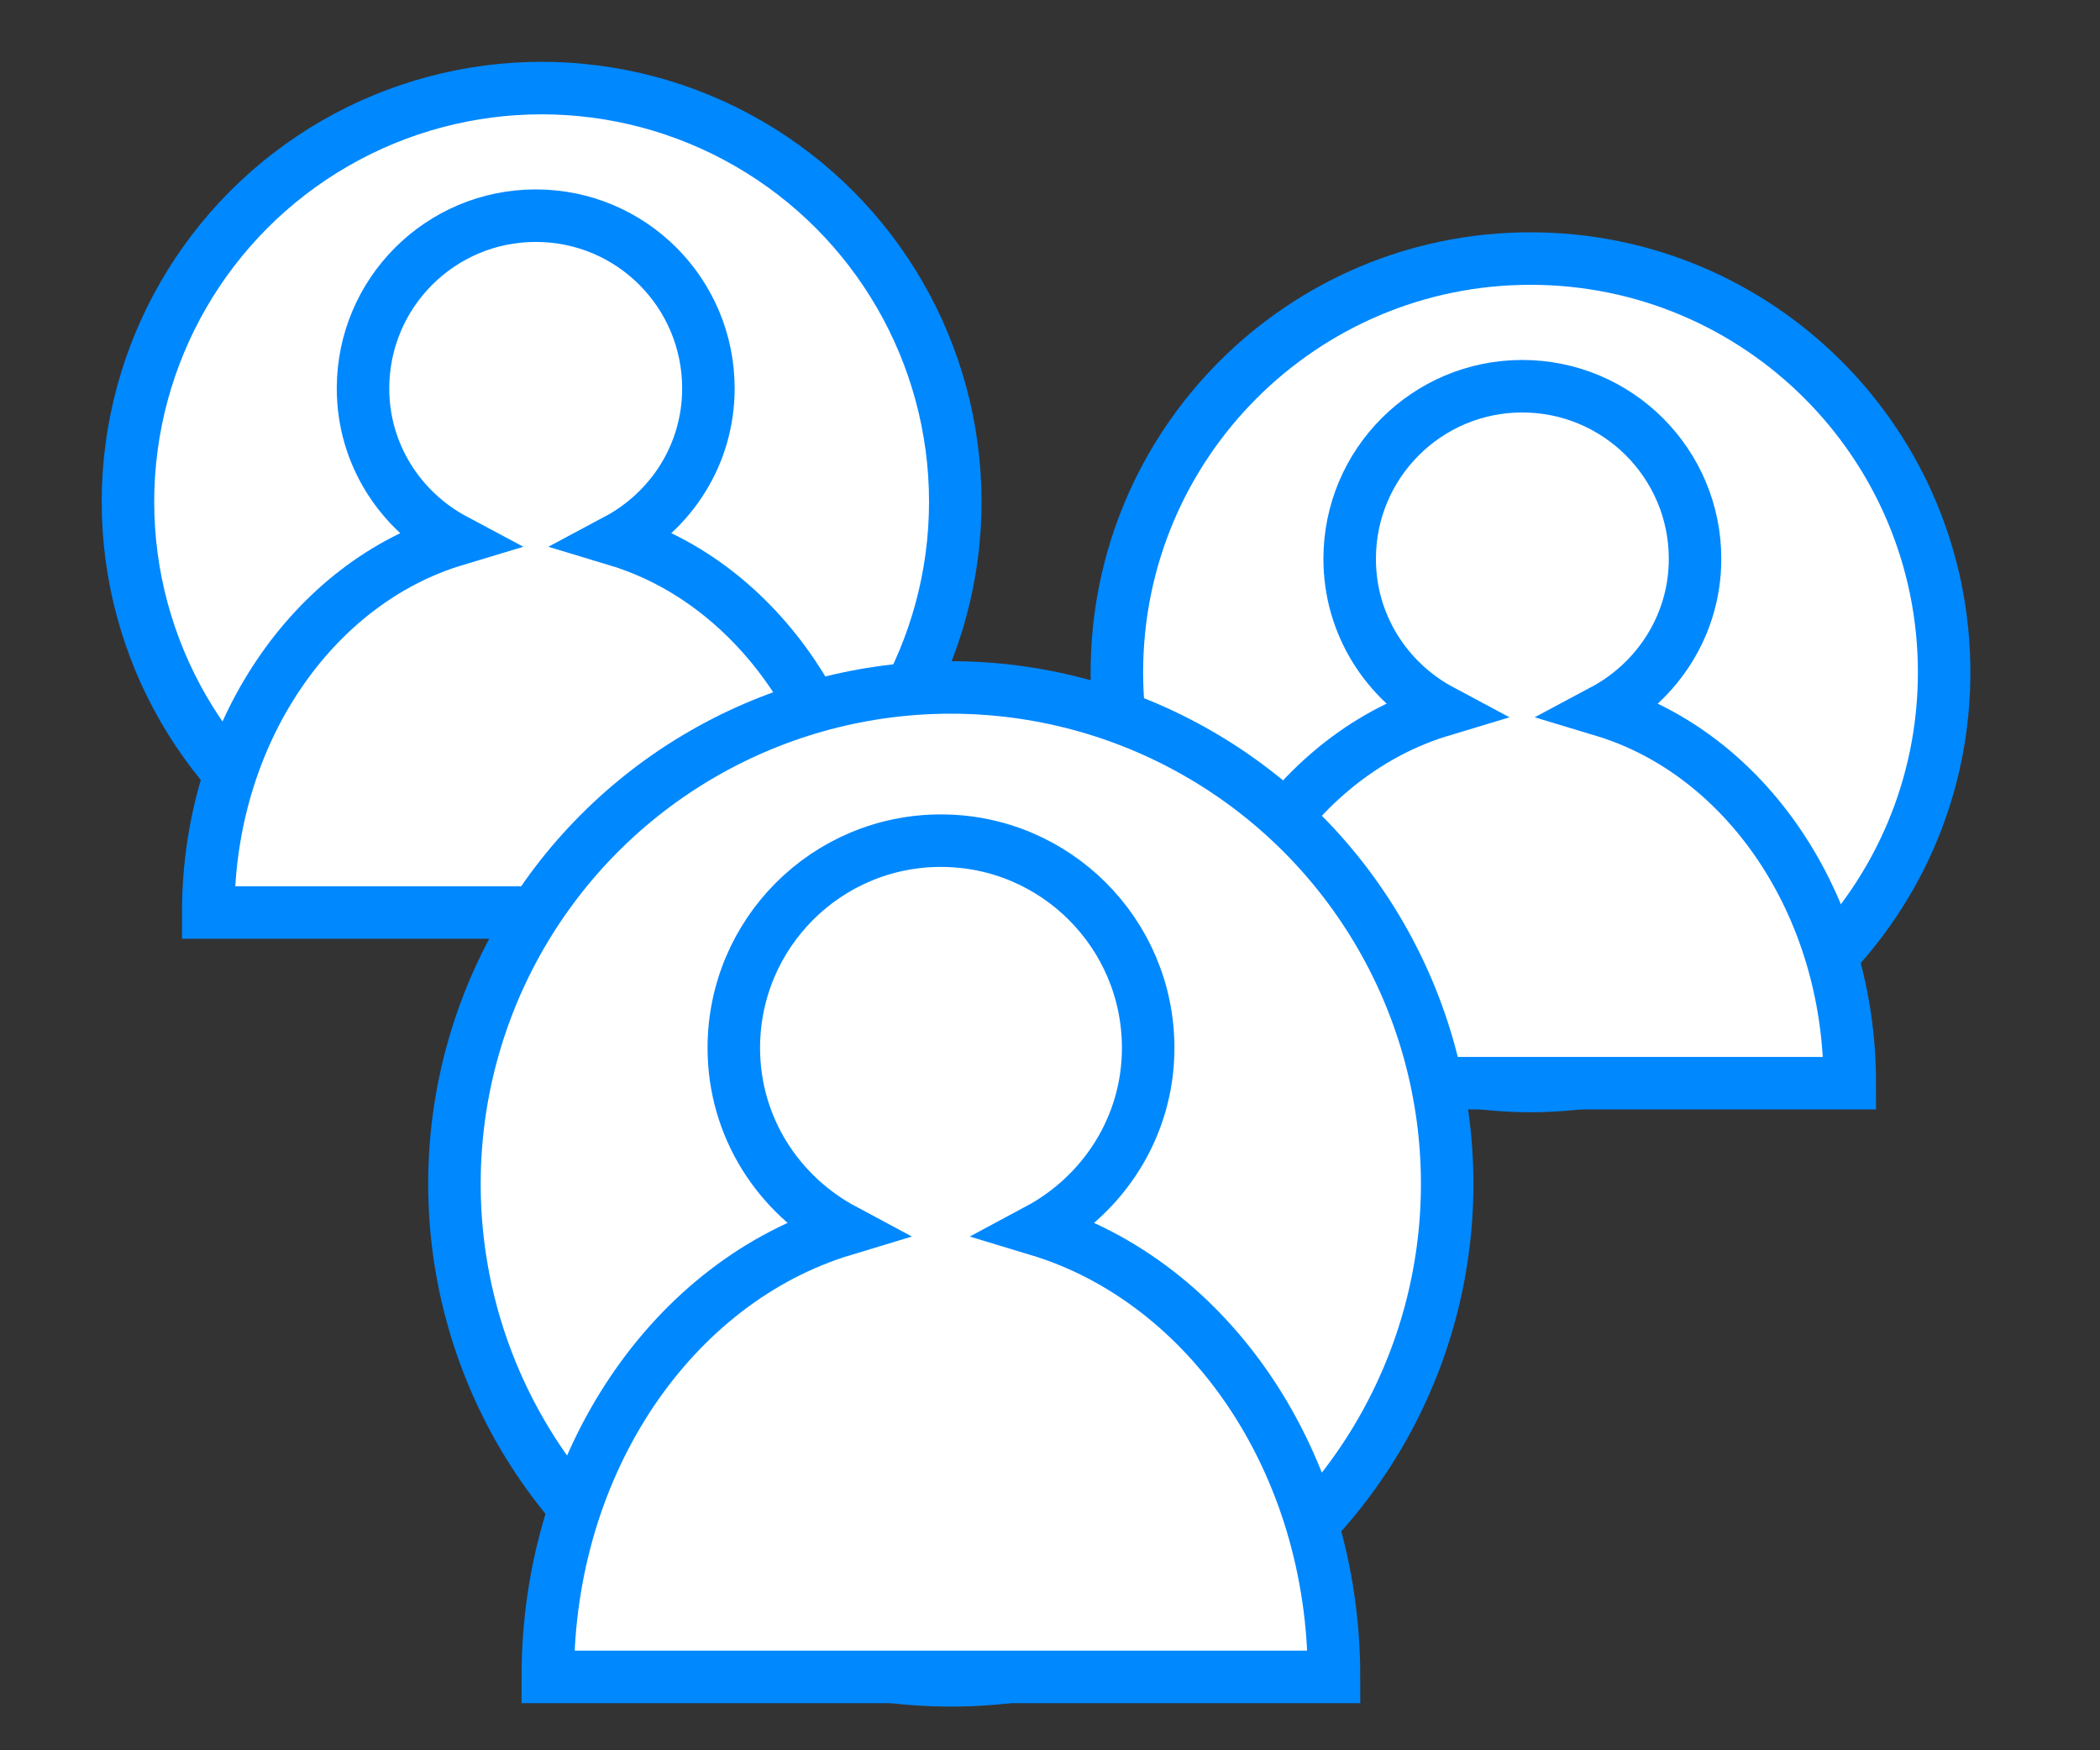 <?xml version="1.0" encoding="utf-8"?>
<!-- Generator: Adobe Illustrator 16.0.0, SVG Export Plug-In . SVG Version: 6.00 Build 0)  -->
<!DOCTYPE svg PUBLIC "-//W3C//DTD SVG 1.1//EN" "http://www.w3.org/Graphics/SVG/1.1/DTD/svg11.dtd">
<svg version="1.1" id="Layer_1" xmlns="http://www.w3.org/2000/svg" xmlns:xlink="http://www.w3.org/1999/xlink" x="0px" y="0px"
	 width="60px" height="50px" viewBox="0 0 60 50" enable-background="new 0 0 60 50" xml:space="preserve">
<rect x="0" y="0" width="60" height="50" fill="#333333" stroke="none"/>
<g id="affiliate_marketers_3_">
	<g>
		<circle fill="#FFFFFF" stroke="#0088FF" stroke-width="1.5" stroke-miterlimit="10" cx="15.475" cy="14.335" r="11.819"/>
		<path fill="#FFFFFF" stroke="#0088FF" stroke-width="1.5" stroke-miterlimit="10" d="M17.623,15.426
			c1.554-0.829,2.617-2.447,2.617-4.328c0-2.729-2.202-4.937-4.932-4.937c-2.728,0-4.936,2.208-4.936,4.937
			c0,1.881,1.068,3.5,2.623,4.328C8.95,16.646,5.95,20.931,5.95,26.068h18.717C24.667,20.932,21.667,16.646,17.623,15.426z"/>
	</g>
	<g>
		<path fill="#FFFFFF" stroke="#0088FF" stroke-width="1.5" stroke-miterlimit="10" d="M55.547,19.206
			c0,6.528-5.289,11.817-11.82,11.817c-6.522,0-11.816-5.289-11.816-11.817c0-6.526,5.294-11.82,11.816-11.82
			C50.258,7.386,55.547,12.68,55.547,19.206z"/>
		<path fill="#FFFFFF" stroke="#0088FF" stroke-width="1.5" stroke-miterlimit="10" d="M45.805,20.297
			c1.551-0.827,2.625-2.447,2.625-4.331c0-2.728-2.213-4.933-4.938-4.933c-2.721,0-4.93,2.205-4.93,4.933
			c0,1.884,1.063,3.503,2.612,4.331c-4.045,1.22-7.043,5.505-7.043,10.646h18.72C52.852,25.803,49.854,21.518,45.805,20.297z"/>
	</g>
	<g>
		<circle fill="#FFFFFF" stroke="#0088FF" stroke-width="1.5" stroke-miterlimit="10" cx="27.166" cy="33.82" r="14.182"/>
		<path fill="#FFFFFF" stroke="#0088FF" stroke-width="1.5" stroke-miterlimit="10" d="M29.659,35.13
			c1.86-0.996,3.146-2.935,3.146-5.194c0-3.273-2.654-5.921-5.922-5.921c-3.268,0-5.917,2.648-5.917,5.921
			c0,2.26,1.275,4.198,3.136,5.194c-4.853,1.466-8.451,6.606-8.451,12.774h22.464C38.115,41.736,34.514,36.596,29.659,35.13z"/>
	</g>
</g>
</svg>

